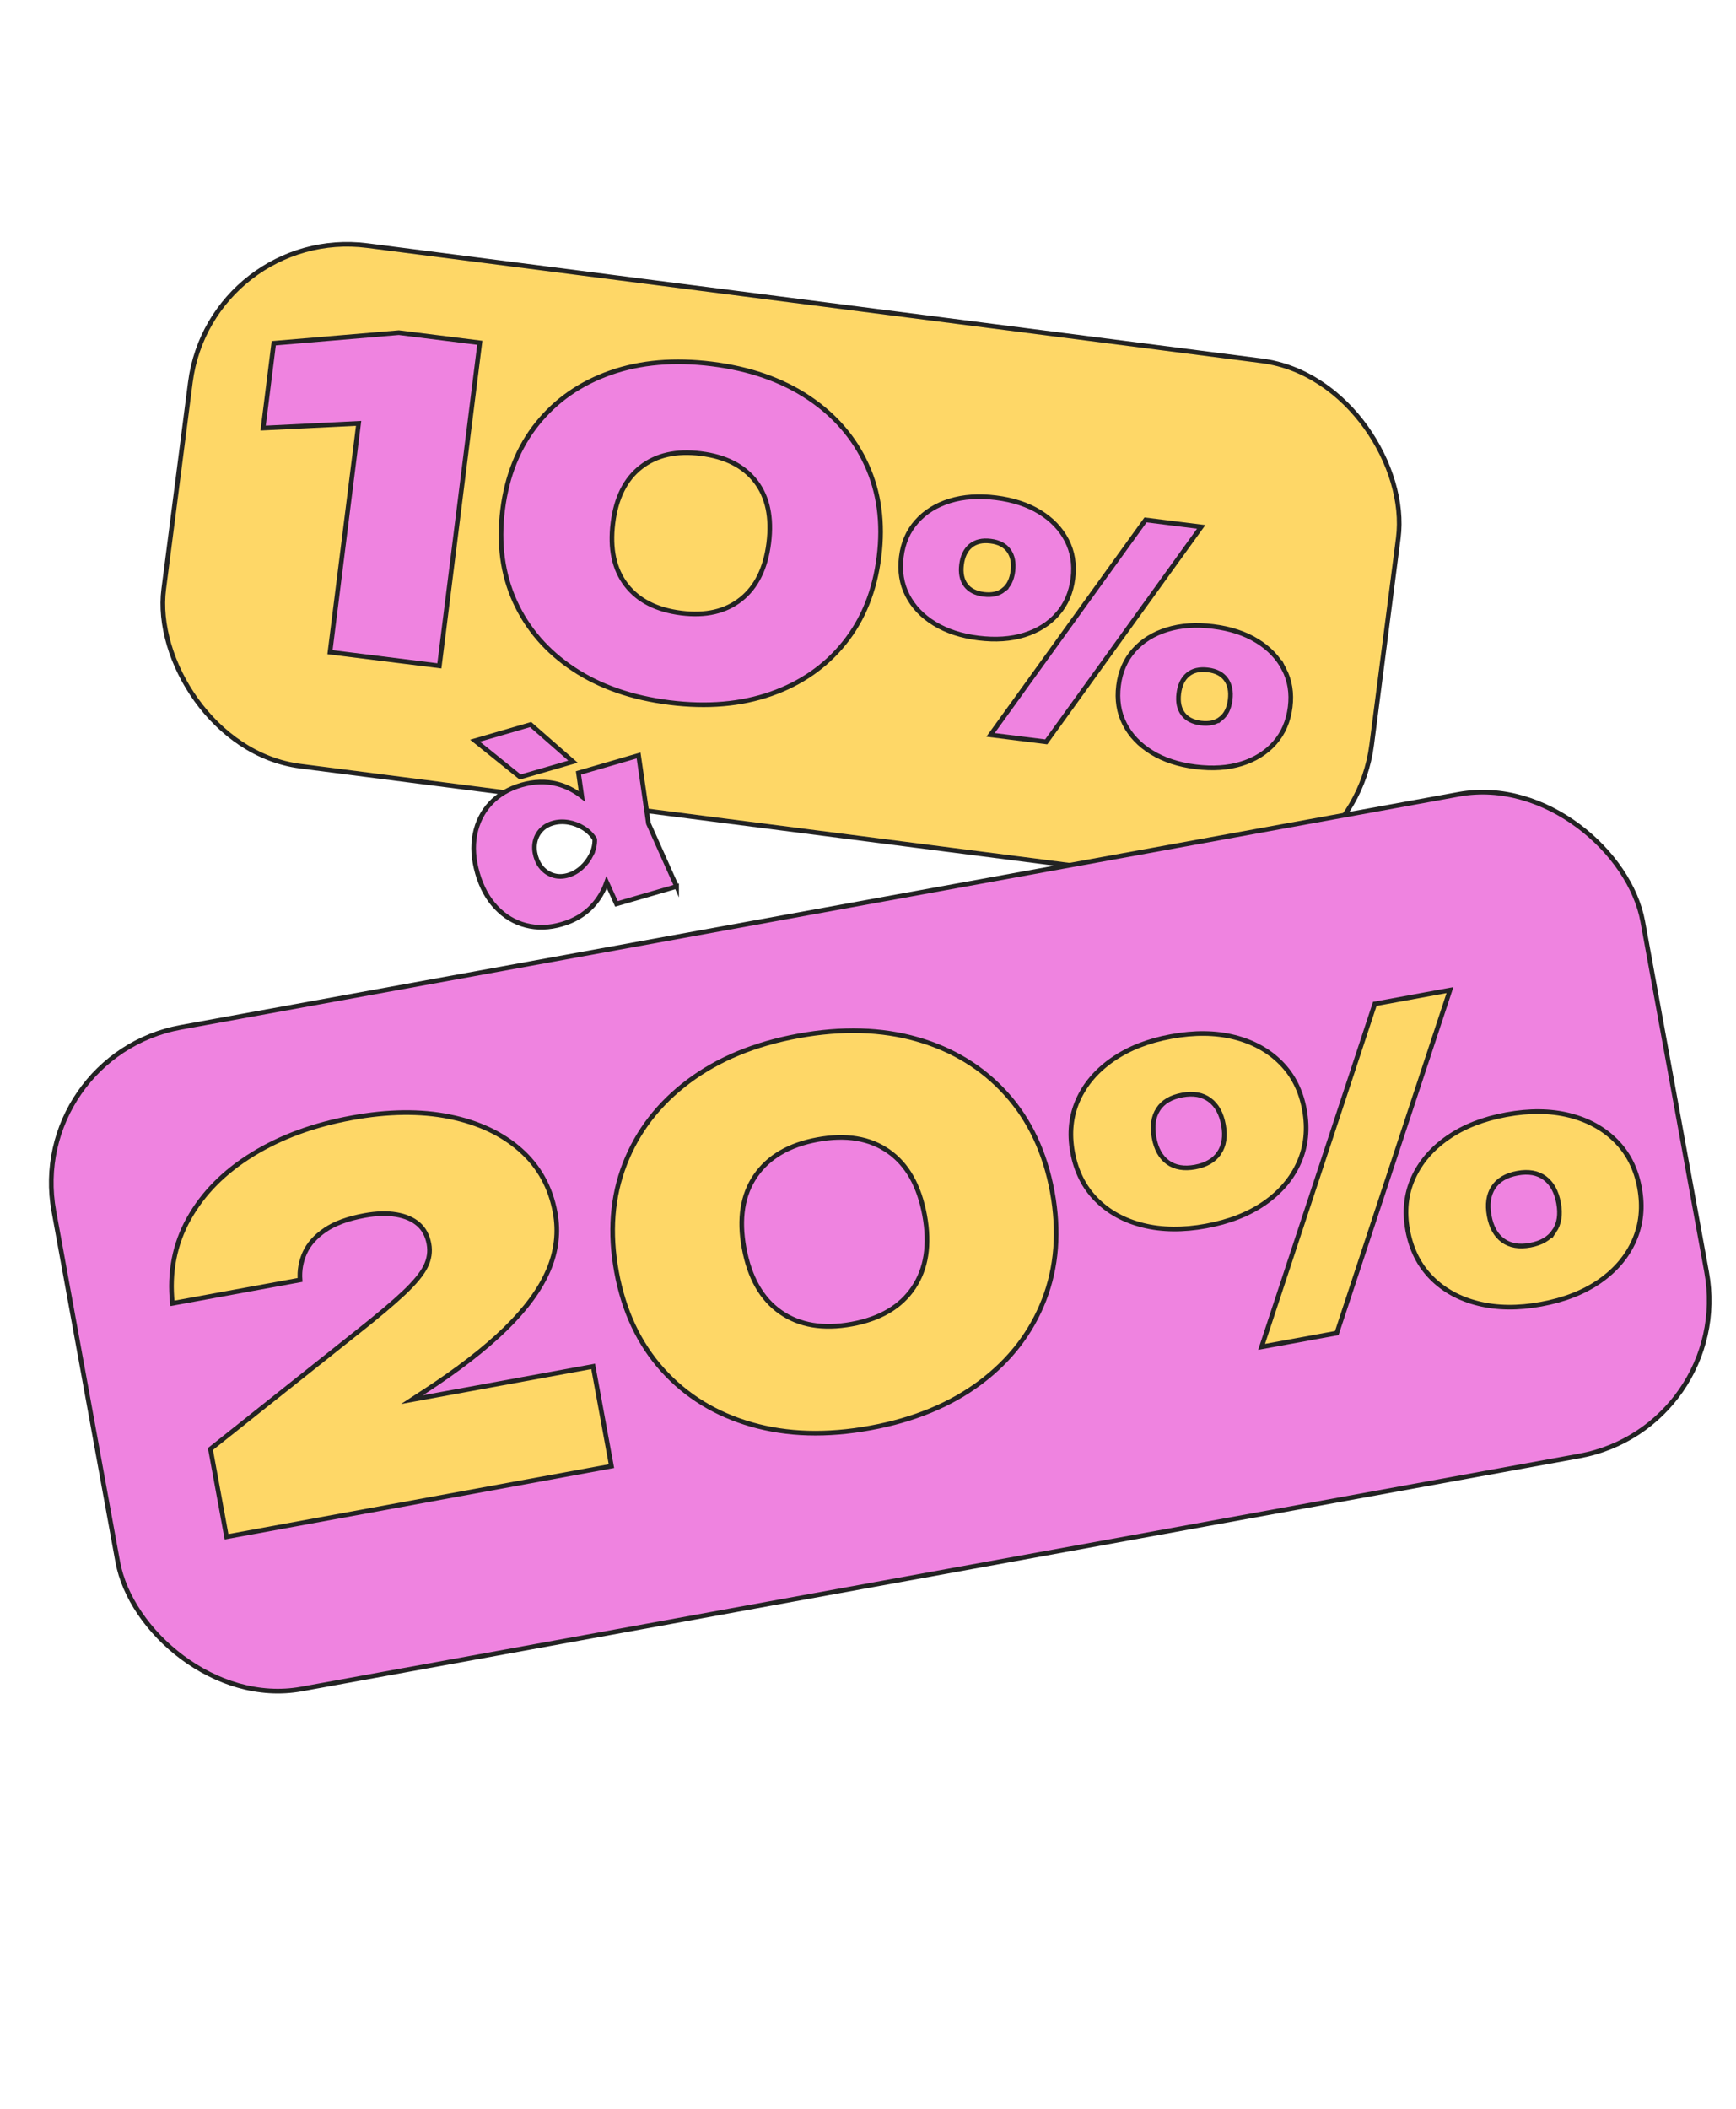 <?xml version="1.0" encoding="UTF-8"?>
<svg xmlns="http://www.w3.org/2000/svg" id="Calque_1" width="9.878cm" height="11.994cm" viewBox="0 0 280 340">
  <rect x="27.745" y="48.544" width="196.452" height="84.627" rx="25.502" ry="25.502" transform="translate(12.636 -15.345) rotate(7.338)" style="fill:#fed767; stroke:#232323; stroke-miterlimit:10; stroke-width:.75px;"></rect>
  <rect x="11.717" y="145.974" width="260.512" height="108.448" rx="25.502" ry="25.502" transform="translate(-33.597 28.703) rotate(-10.33)" style="fill:#ef83e0; stroke:#232323; stroke-miterlimit:10; stroke-width:.75px;"></rect>
  <polygon points="44.147 55.342 42.434 69.026 57.837 68.263 53.219 105.155 70.862 107.363 77.383 55.27 64.324 53.635 44.147 55.342" style="fill:#ef83e0; stroke:#232323; stroke-miterlimit:10; stroke-width:.75px;"></polygon>
  <path d="m130.351,64.087c-4.277-2.839-9.449-4.639-15.514-5.399-6.067-.759-11.523-.29-16.367,1.408-4.845,1.698-8.786,4.438-11.823,8.22-3.037,3.782-4.897,8.406-5.581,13.869-.684,5.464-.021,10.403,1.99,14.817,2.01,4.414,5.154,8.041,9.431,10.881,4.276,2.839,9.448,4.639,15.515,5.399,6.065.759,11.521.29,16.366-1.408,4.844-1.698,8.785-4.438,11.823-8.22,3.036-3.782,4.897-8.405,5.581-13.869.684-5.463.02-10.403-1.99-14.817-2.011-4.414-5.155-8.041-9.431-10.881Zm-10.845,32.54c-2.481,1.972-5.69,2.71-9.625,2.217-3.983-.499-6.944-2.009-8.885-4.534-1.942-2.523-2.654-5.846-2.138-9.968.51-4.074,2.015-7.084,4.516-9.029s5.719-2.671,9.656-2.178c3.982.498,6.934,1.997,8.855,4.495,1.92,2.498,2.624,5.807,2.108,9.929-.51,4.076-2.007,7.098-4.486,9.068Z" style="fill:#ef83e0; stroke:#232323; stroke-miterlimit:10; stroke-width:.75px;"></path>
  <path d="m207.099,107.889c-.947-1.831-2.395-3.348-4.344-4.549-1.949-1.202-4.312-1.976-7.091-2.324-2.745-.344-5.218-.175-7.42.507-2.201.682-3.987,1.794-5.355,3.335-1.37,1.542-2.194,3.438-2.476,5.687-.286,2.282.042,4.348.988,6.196.944,1.848,2.399,3.374,4.365,4.578,1.966,1.204,4.321,1.977,7.066,2.32,2.779.348,5.261.18,7.445-.504s3.963-1.805,5.334-3.364,2.199-3.479,2.485-5.761c.282-2.249-.051-4.29-.997-6.121Zm-10.169,7.974c-.821.653-1.894.897-3.216.731-1.323-.166-2.294-.665-2.911-1.498-.619-.833-.842-1.928-.672-3.285.17-1.356.657-2.369,1.464-3.041.805-.672,1.887-.923,3.244-.753,1.322.165,2.291.674,2.908,1.523s.839,1.952.669,3.308c-.17,1.357-.666,2.361-1.486,3.015Z" style="fill:#ef83e0; stroke:#232323; stroke-miterlimit:10; stroke-width:.75px;"></path>
  <path d="m170.57,99.009c1.37-1.559,2.199-3.479,2.485-5.761.282-2.249-.052-4.29-.997-6.121-.947-1.831-2.395-3.348-4.344-4.549-1.95-1.202-4.313-1.976-7.091-2.324-2.746-.344-5.219-.175-7.42.507-2.202.682-3.987,1.794-5.356,3.335-1.369,1.542-2.194,3.438-2.476,5.687-.286,2.282.043,4.348.988,6.196.945,1.848,2.399,3.374,4.366,4.578,1.965,1.204,4.32,1.977,7.066,2.32,2.778.348,5.26.18,7.445-.504,2.185-.684,3.963-1.805,5.334-3.364Zm-8.682-3.909c-.821.653-1.893.897-3.215.731-1.324-.166-2.294-.665-2.912-1.498s-.842-1.928-.672-3.285c.17-1.356.658-2.369,1.464-3.041s1.887-.923,3.244-.753c1.323.166,2.292.674,2.908,1.523s.839,1.952.669,3.308c-.17,1.357-.666,2.361-1.487,3.014Z" style="fill:#ef83e0; stroke:#232323; stroke-miterlimit:10; stroke-width:.75px;"></path>
  <polygon points="184.766 83.829 159.766 118.492 168.746 119.617 193.745 84.953 184.766 83.829" style="fill:#ef83e0; stroke:#232323; stroke-miterlimit:10; stroke-width:.75px;"></polygon>
  <path d="m68.402,224.403c5.446-3.546,9.813-6.925,13.105-10.134,3.289-3.208,5.595-6.346,6.917-9.415,1.321-3.068,1.692-6.184,1.112-9.347-.747-4.075-2.609-7.432-5.587-10.074-2.979-2.639-6.798-4.433-11.461-5.379-4.663-.946-9.917-.883-15.76.188-6.111,1.121-11.446,3.084-16.002,5.885-4.557,2.804-7.983,6.259-10.277,10.364-2.296,4.108-3.18,8.66-2.649,13.661l20.588-3.776c-.114-1.53.144-2.989.775-4.381.631-1.39,1.723-2.615,3.275-3.676,1.551-1.061,3.665-1.837,6.347-2.329,1.931-.354,3.639-.403,5.126-.15,1.488.255,2.677.77,3.568,1.548.891.78,1.46,1.839,1.706,3.179.226,1.233.045,2.443-.539,3.631-.586,1.188-1.753,2.608-3.5,4.258-1.748,1.651-4.317,3.813-7.705,6.483l-23.505,18.693,2.596,14.153,62.085-11.386-2.95-16.084-29.219,5.359,1.954-1.273Z" style="fill:#fed767; stroke:#232323; stroke-miterlimit:10; stroke-width:.75px;"></path>
  <path d="m147.965,167.584c-5.763-1.658-12.156-1.844-19.18-.556-7.024,1.288-12.935,3.731-17.733,7.326-4.8,3.596-8.226,8.034-10.277,13.315-2.053,5.281-2.497,11.084-1.337,17.41,1.16,6.327,3.635,11.594,7.428,15.803,3.792,4.209,8.57,7.144,14.333,8.801,5.762,1.659,12.155,1.845,19.179.556,7.024-1.288,12.935-3.731,17.734-7.326,4.799-3.594,8.223-8.033,10.276-13.314,2.051-5.281,2.497-11.083,1.337-17.41-1.16-6.326-3.636-11.594-7.428-15.803-3.793-4.209-8.57-7.143-14.332-8.801Zm-.634,40.058c-2.07,3.068-5.383,5.018-9.94,5.853-4.613.846-8.441.206-11.491-1.923-3.05-2.129-5.014-5.577-5.889-10.35-.865-4.717-.246-8.6,1.855-11.646,2.101-3.045,5.43-4.986,9.987-5.822,4.61-.845,8.425-.215,11.444,1.891,3.018,2.106,4.966,5.545,5.841,10.316.865,4.719.261,8.611-1.807,11.679Z" style="fill:#fed767; stroke:#232323; stroke-miterlimit:10; stroke-width:.75px;"></path>
  <path d="m260.638,183.965c-1.982-1.991-4.486-3.367-7.511-4.129-3.026-.762-6.414-.798-10.168-.109-3.708.68-6.852,1.914-9.434,3.704-2.581,1.79-4.445,3.968-5.59,6.532-1.148,2.566-1.44,5.367-.883,8.405.565,3.083,1.839,5.632,3.827,7.646,1.985,2.014,4.502,3.4,7.55,4.157,3.049.757,6.426.795,10.134.115,3.754-.688,6.91-1.925,9.468-3.71,2.558-1.786,4.409-3.972,5.551-6.56,1.142-2.588,1.43-5.424.864-8.506-.557-3.038-1.826-5.553-3.808-7.545Zm-9.941,14.535c-.799,1.186-2.093,1.942-3.879,2.27s-3.253.077-4.397-.752c-1.146-.829-1.886-2.16-2.222-3.992-.336-1.831-.119-3.348.655-4.552.771-1.203,2.073-1.974,3.906-2.31,1.785-.327,3.254-.065,4.403.786s1.892,2.193,2.228,4.024c.336,1.832.104,3.342-.693,4.527Z" style="fill:#fed767; stroke:#232323; stroke-miterlimit:10; stroke-width:.75px;"></path>
  <path d="m209.526,187.417c1.141-2.588,1.43-5.424.864-8.506-.557-3.038-1.827-5.553-3.808-7.545-1.982-1.991-4.486-3.367-7.511-4.129-3.027-.761-6.416-.797-10.168-.109-3.709.68-6.853,1.914-9.434,3.704-2.582,1.79-4.445,3.968-5.591,6.532-1.146,2.566-1.44,5.367-.883,8.405.565,3.083,1.841,5.632,3.827,7.646,1.986,2.014,4.502,3.4,7.551,4.157,3.048.757,6.425.796,10.134.115,3.753-.688,6.908-1.925,9.468-3.71,2.558-1.786,4.409-3.972,5.551-6.56Zm-12.886-1.516c-.799,1.186-2.091,1.942-3.878,2.27-1.788.328-3.253.077-4.398-.752s-1.886-2.16-2.222-3.992c-.336-1.831-.118-3.349.655-4.552.772-1.204,2.073-1.974,3.906-2.31,1.787-.328,3.255-.065,4.405.786s1.892,2.193,2.228,4.024c.336,1.832.104,3.342-.695,4.527Z" style="fill:#fed767; stroke:#232323; stroke-miterlimit:10; stroke-width:.75px;"></path>
  <polygon points="221.743 161.867 203.484 217.169 215.614 214.944 233.872 159.642 221.743 161.867" style="fill:#fed767; stroke:#232323; stroke-miterlimit:10; stroke-width:.75px;"></polygon>
  <path d="m109.127,142.931l-4.541-10.152-1.59-10.97-9.697,2.815.538,3.769c-1.219-.949-2.545-1.622-3.985-1.991-1.821-.466-3.736-.41-5.745.173-2.057.597-3.727,1.587-5.011,2.968-1.287,1.385-2.117,3.045-2.497,4.987-.38,1.941-.24,4.04.413,6.291.647,2.23,1.649,4.062,3.009,5.498,1.361,1.439,2.952,2.397,4.779,2.875,1.824.479,3.765.421,5.822-.176,2.009-.583,3.655-1.566,4.939-2.947,1.017-1.093,1.772-2.374,2.285-3.829l1.584,3.503,9.697-2.815Zm-13.768-5.104c-.396.792-.918,1.482-1.571,2.07-.653.588-1.383.998-2.19,1.232-.783.227-1.53.246-2.234.052-.708-.193-1.318-.554-1.828-1.083-.513-.528-.885-1.195-1.12-2.005-.234-.807-.28-1.578-.133-2.311.144-.732.465-1.37.959-1.909.491-.541,1.131-.928,1.914-1.155.807-.234,1.644-.276,2.51-.129.865.144,1.677.453,2.439.922.759.47,1.369,1.077,1.822,1.821.017.873-.176,1.704-.569,2.495Z" style="fill:#ef83e0; stroke:#232323; stroke-miterlimit:10; stroke-width:.75px;"></path>
  <polygon points="92.413 122.81 85.579 116.83 76.617 119.432 83.891 125.284 92.413 122.81" style="fill:#ef83e0; stroke:#232323; stroke-miterlimit:10; stroke-width:.75px;"></polygon>
</svg>
